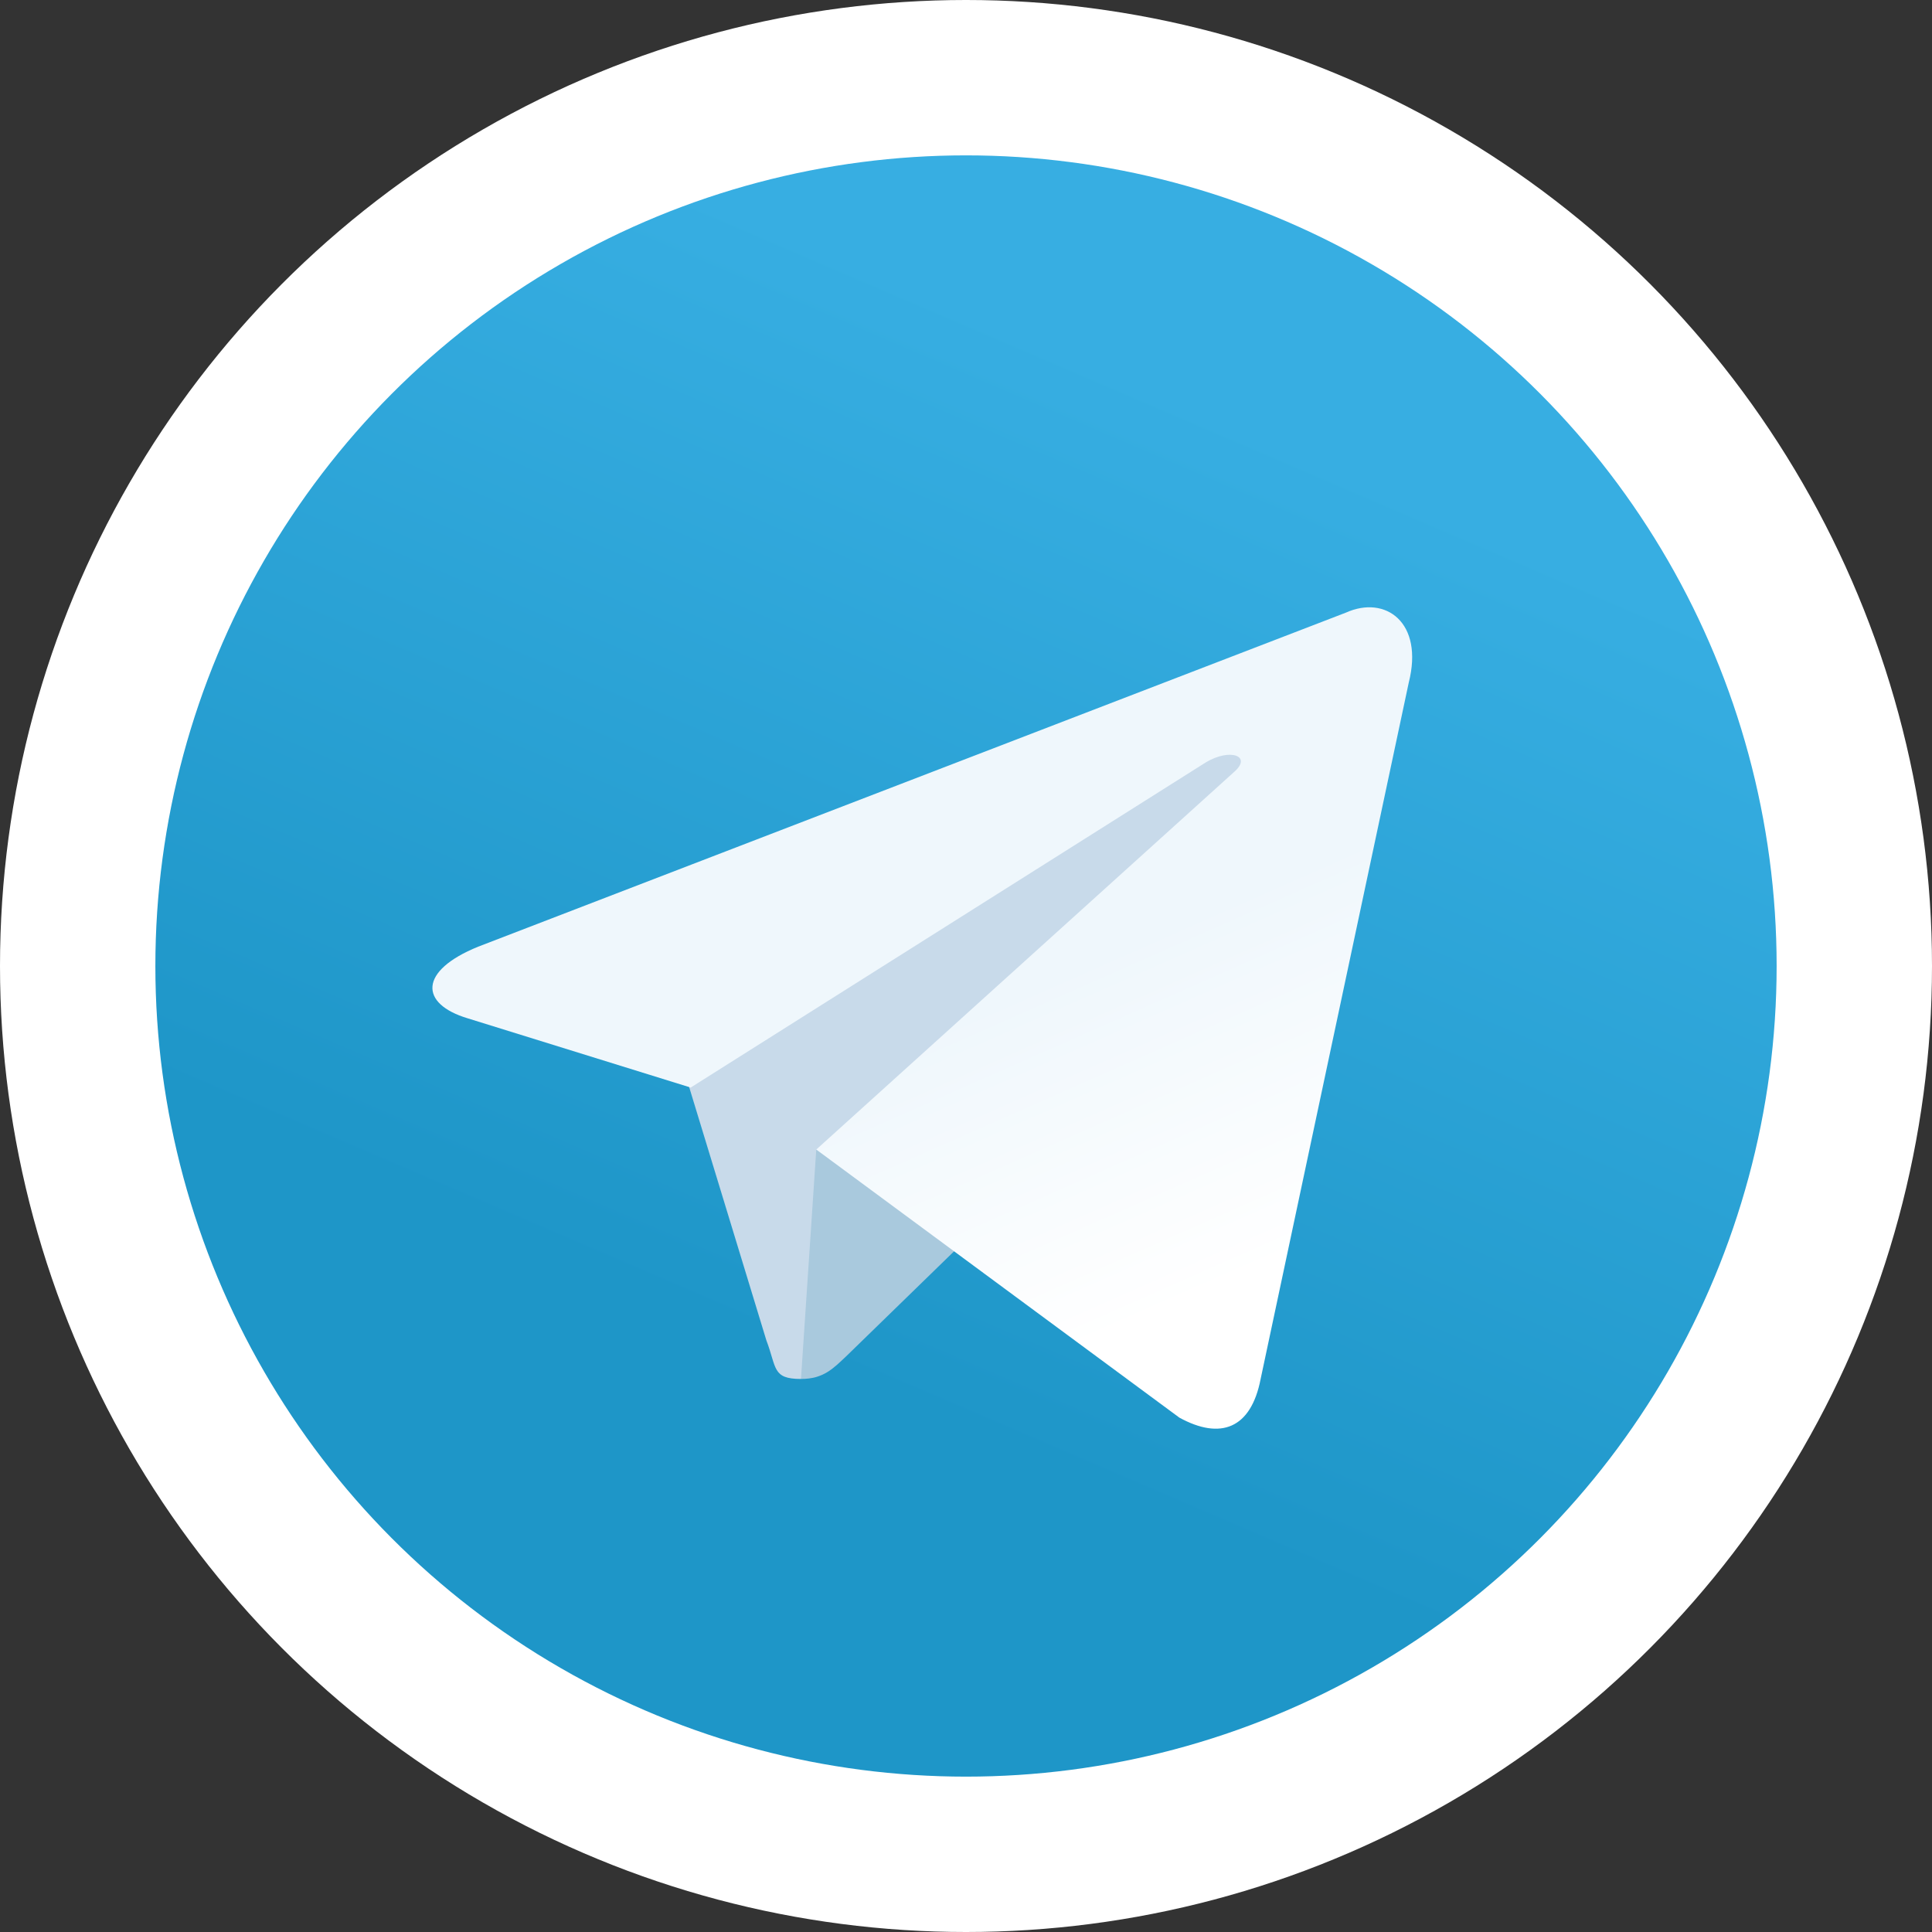 <?xml version="1.0" encoding="UTF-8"?> <!-- Generator: Adobe Illustrator 23.0.1, SVG Export Plug-In . SVG Version: 6.00 Build 0) --> <svg xmlns="http://www.w3.org/2000/svg" xmlns:xlink="http://www.w3.org/1999/xlink" id="Слой_1" x="0px" y="0px" viewBox="0 0 240 240" style="enable-background:new 0 0 240 240;" xml:space="preserve"><rect x="0" y="0" width="240" height="240" fill="#333333" stroke="none"/> <style type="text/css"> .st0{fill:#FFFFFF;} .st1{fill:url(#SVGID_1_);} .st2{fill:#C8DAEA;} .st3{fill:#A9C9DD;} .st4{fill:url(#SVGID_2_);} </style> <circle class="st0" cx="120" cy="120" r="120"></circle> <linearGradient id="SVGID_1_" gradientUnits="userSpaceOnUse" x1="-10.331" y1="142.191" x2="-10.541" y2="141.702" gradientTransform="matrix(240 0 0 -240 2629 34177)"> <stop offset="0" style="stop-color:#37AEE2"></stop> <stop offset="1" style="stop-color:#1E96C8"></stop> </linearGradient> <circle class="st1" cx="120" cy="120" r="100.7"></circle> <path class="st2" d="M99.5,171.3c-3.6,0-3-1.4-4.3-4.8l-10.7-35.1l82-48.7"></path> <path class="st3" d="M99.5,171.3c2.8,0,4-1.3,5.6-2.8L120,154l-18.6-11.2"></path> <linearGradient id="SVGID_2_" gradientUnits="userSpaceOnUse" x1="-10.311" y1="142.425" x2="-10.132" y2="142.084" gradientTransform="matrix(130.493 0 0 -109.45 1473.339 15711.023)"> <stop offset="0" style="stop-color:#EFF7FC"></stop> <stop offset="1" style="stop-color:#FFFFFF"></stop> </linearGradient> <path class="st4" d="M101.4,142.8l45.1,33.3c5.1,2.8,8.9,1.4,10.1-4.8L175,84.8c1.9-7.5-2.9-10.9-7.8-8.7L59.4,117.6 c-7.4,3-7.3,7.1-1.3,8.9l27.7,8.6l64-40.4c3-1.8,5.8-0.8,3.5,1.2"></path> </svg> 